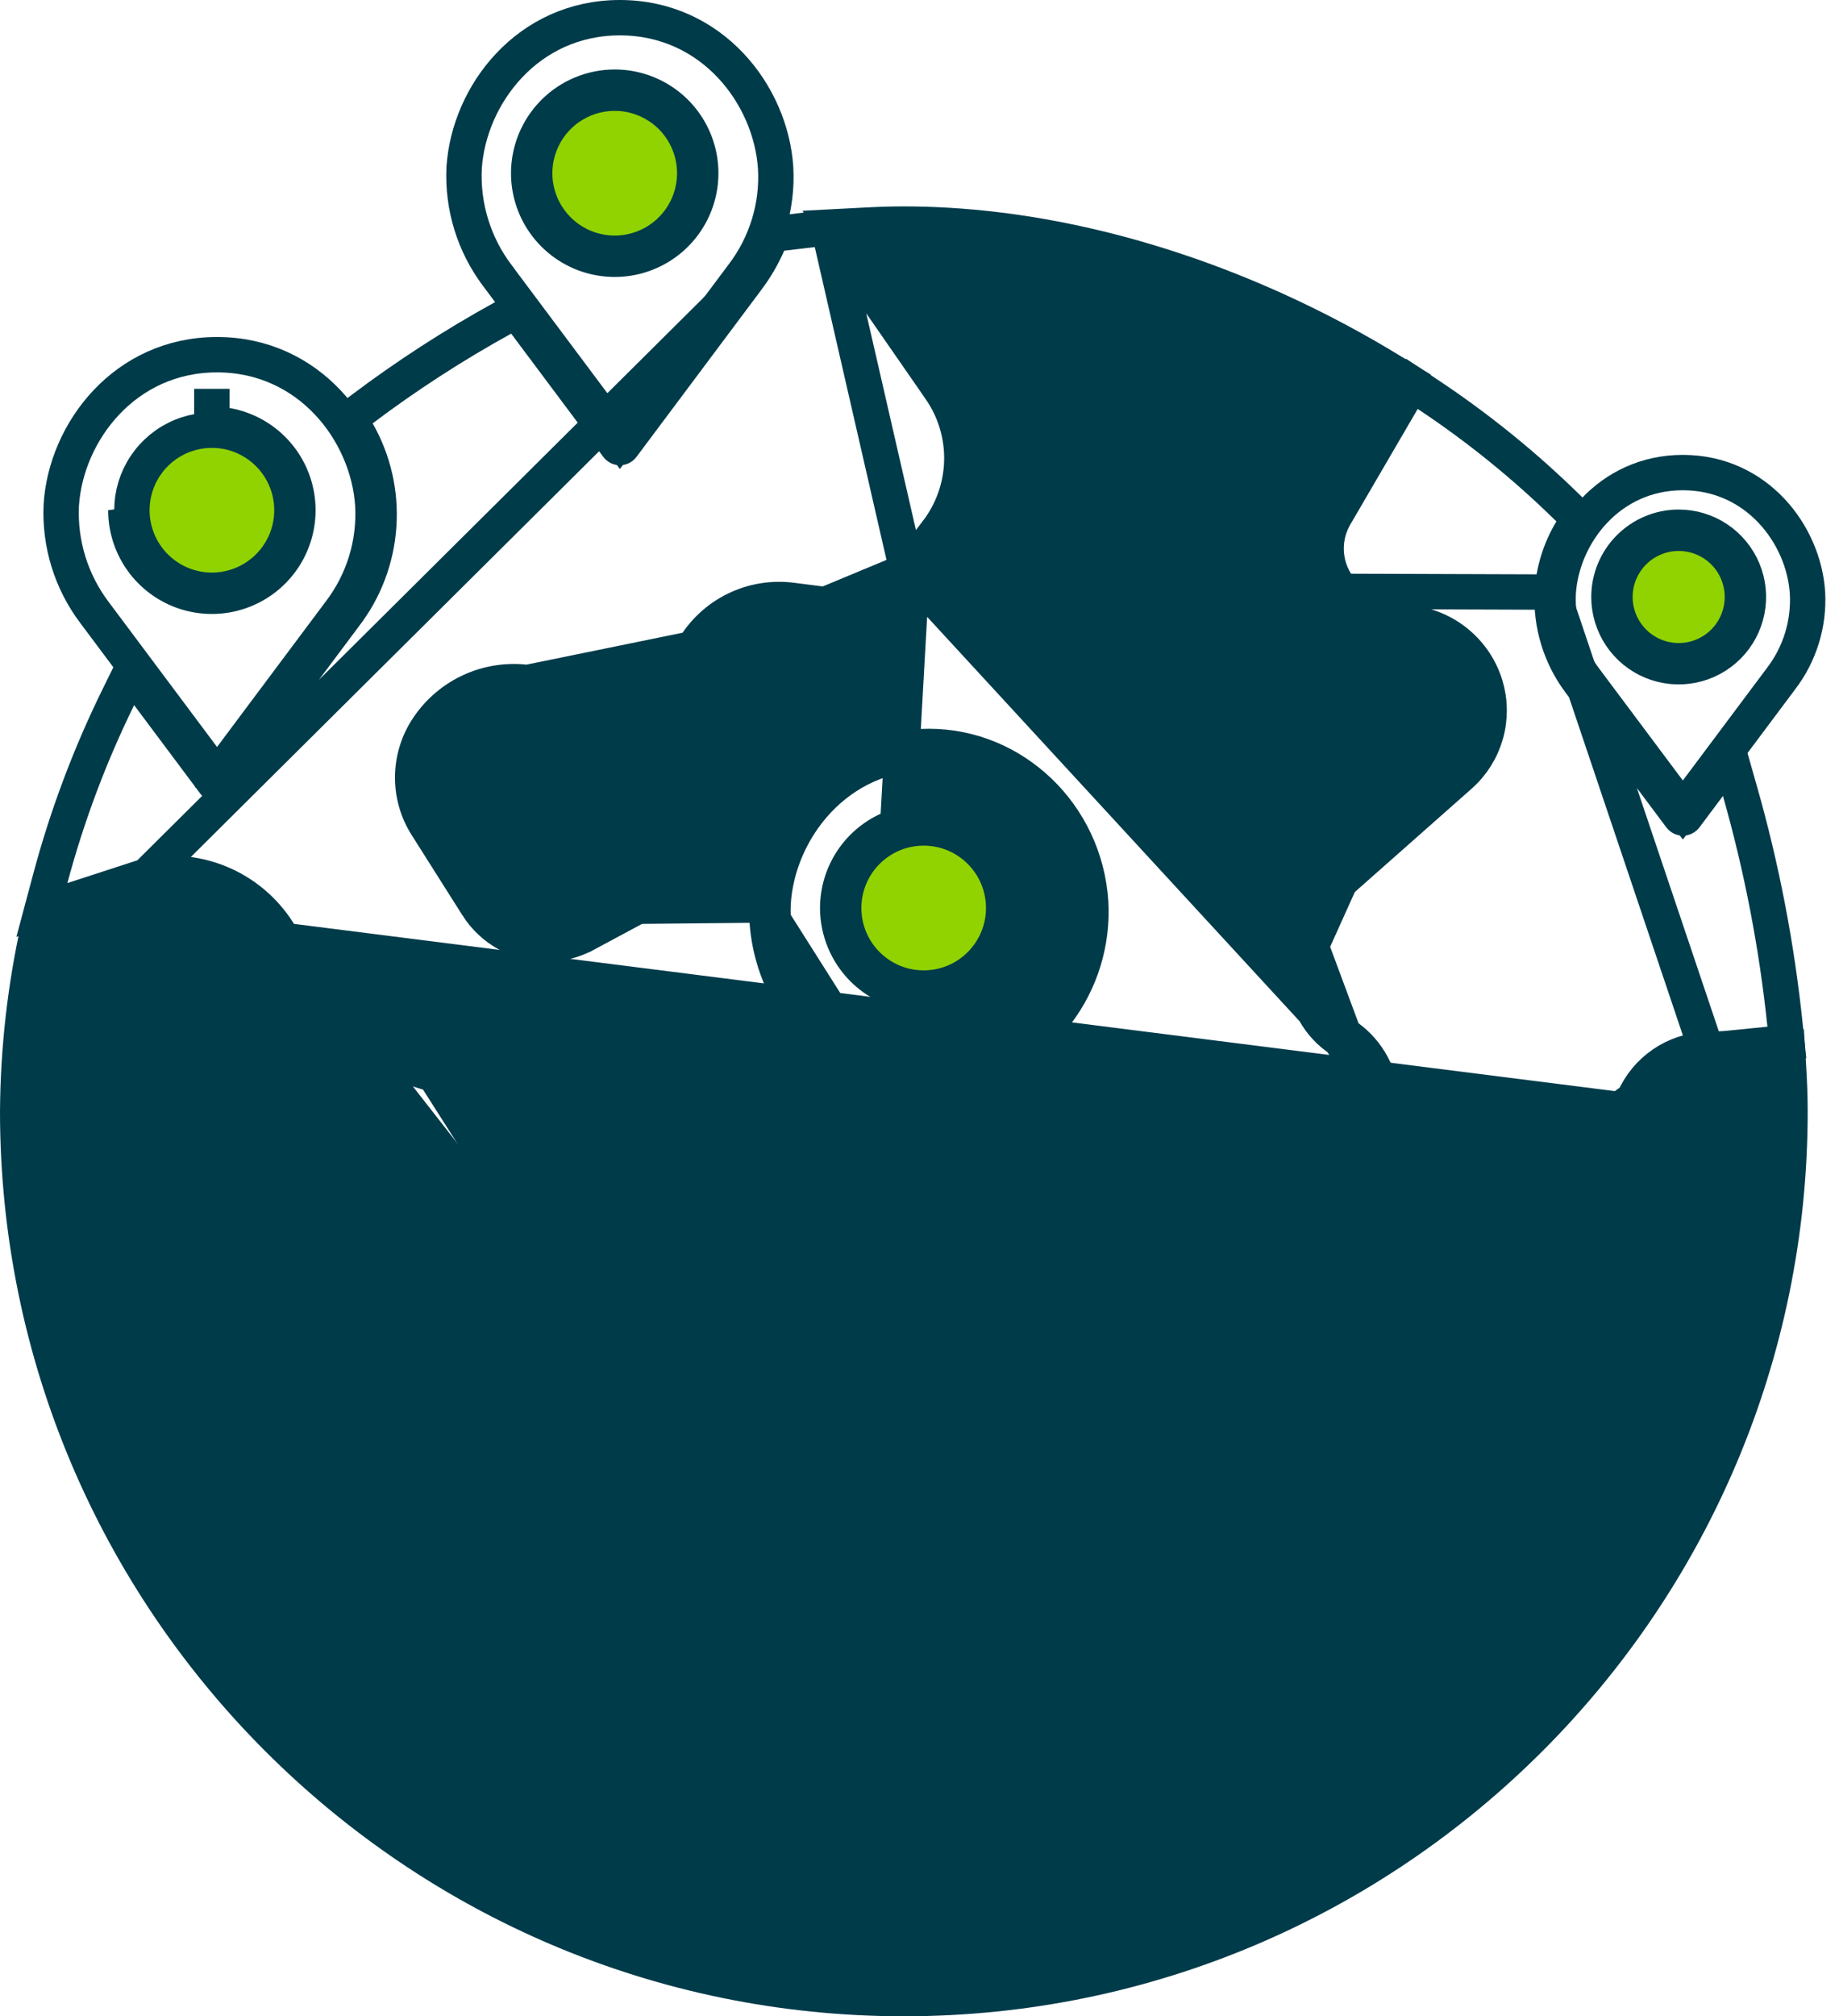 <svg width="104" height="114" viewBox="0 0 104 114" fill="none" xmlns="http://www.w3.org/2000/svg">
<path d="M34.759 14.319H34.76C35.655 14.319 36.53 14.055 37.275 13.558C38.02 13.061 38.6 12.355 38.943 11.528C39.286 10.701 39.376 9.791 39.202 8.913C39.028 8.035 38.597 7.228 37.965 6.595C37.332 5.962 36.525 5.531 35.648 5.356C34.77 5.181 33.86 5.27 33.033 5.613C32.206 5.955 31.498 6.535 31.001 7.279C30.504 8.024 30.238 8.899 30.238 9.794L30.238 9.794C30.239 10.993 30.716 12.143 31.563 12.991C32.411 13.839 33.56 14.317 34.759 14.319Z" fill="#91D301" stroke="#003B4A" stroke-width="2"/>
<path d="M34.255 23.777L35.056 24.848L35.857 23.777L41.994 15.567C43.322 13.833 43.986 11.681 43.865 9.5L43.865 9.5L43.864 9.491C43.596 5.361 40.269 1 35.056 1C29.842 1 26.516 5.361 26.248 9.488L26.247 9.497L26.247 9.506C26.145 11.687 26.809 13.834 28.124 15.576C28.124 15.577 28.125 15.578 28.125 15.579L34.255 23.777ZM34.762 4.928C35.724 4.928 36.665 5.213 37.465 5.747C38.266 6.281 38.889 7.041 39.258 7.93C39.627 8.819 39.723 9.797 39.536 10.741C39.349 11.685 38.885 12.553 38.205 13.233C37.525 13.914 36.658 14.378 35.714 14.566C34.77 14.753 33.791 14.657 32.902 14.289C32.013 13.921 31.253 13.297 30.718 12.497C30.184 11.697 29.898 10.756 29.898 9.794C29.899 8.504 30.412 7.268 31.324 6.355C32.236 5.443 33.472 4.93 34.762 4.928Z" stroke="#003B4A" stroke-width="2"/>
<path d="M75.796 49.827L75.796 49.827L82.568 43.838C82.568 43.838 82.568 43.838 82.568 43.838C83.268 43.217 83.775 42.41 84.03 41.51C84.285 40.61 84.278 39.657 84.008 38.761C83.727 37.831 83.181 37.003 82.437 36.377C81.694 35.75 80.784 35.353 79.82 35.234C79.819 35.234 79.819 35.234 79.819 35.234L79.136 35.149L75.796 49.827ZM75.796 49.827C75.276 50.287 74.86 50.852 74.575 51.484C74.29 52.117 74.143 52.803 74.143 53.496V53.496M75.796 49.827L74.143 53.496M74.143 53.496V55.085M74.143 53.496L76.001 58.498M76.001 58.498L76.001 58.498C75.429 58.13 74.96 57.625 74.635 57.028C74.311 56.432 74.141 55.764 74.143 55.085M76.001 58.498C76.594 58.879 77.092 59.388 77.459 59.989C77.826 60.59 78.052 61.266 78.121 61.967L78.121 61.969M76.001 58.498L78.121 61.969M74.143 55.085C74.143 55.084 74.143 55.084 74.143 55.084L75.143 55.086H74.143V55.085ZM78.121 61.969L78.279 63.552C78.279 63.553 78.28 63.554 78.28 63.554L78.121 61.969ZM85.851 66.823H85.851L81.888 66.823C81.887 66.823 81.887 66.823 81.886 66.823H81.886V65.823C81.234 65.824 80.605 65.582 80.122 65.145L85.851 66.823ZM85.851 66.823C87.188 66.822 88.496 66.432 89.614 65.701C90.733 64.969 91.615 63.928 92.151 62.704L92.389 62.161L92.391 62.157M85.851 66.823L92.391 62.157M92.391 62.157C92.741 61.35 93.311 60.657 94.037 60.16C94.762 59.662 95.613 59.378 96.492 59.341L96.495 59.341M92.391 62.157L96.495 59.341M96.495 59.341L97.426 59.299C97.547 59.293 97.67 59.285 97.796 59.271C97.797 59.271 97.799 59.271 97.8 59.27L100.053 59.044L101.051 58.943L100.947 57.945C100.482 53.475 99.629 49.053 98.398 44.73L97.845 42.788L96.635 44.405L95.307 46.181C95.307 46.181 95.307 46.181 95.307 46.181C95.291 46.202 95.271 46.219 95.247 46.231C95.224 46.243 95.197 46.249 95.171 46.249C95.144 46.249 95.118 46.243 95.095 46.231C95.071 46.219 95.05 46.202 95.035 46.181L89.344 38.571L89.343 38.57C88.244 37.106 87.692 35.304 87.784 33.476M96.495 59.341L87.784 33.476M87.784 33.476C87.864 32.246 88.238 31.053 88.874 29.998L89.282 29.322L88.719 28.769C86.269 26.358 83.593 24.187 80.728 22.288L79.845 21.702L79.311 22.617L75.478 29.19L75.478 29.19L75.472 29.201C75.096 29.865 74.936 30.629 75.014 31.388C75.091 32.146 75.403 32.862 75.904 33.436L87.784 33.476ZM75.904 33.436C76.734 34.386 77.884 34.995 79.135 35.149L75.904 33.436Z" stroke="#003B4A" stroke-width="2"/>
<path d="M94.368 44.726L95.169 45.797L95.97 44.726L100.72 38.375C101.783 36.989 102.314 35.267 102.218 33.523L102.218 33.523L102.218 33.513C102.004 30.218 99.351 26.719 95.169 26.719C90.988 26.719 88.335 30.218 88.121 33.51L88.121 33.519L88.12 33.529C88.04 35.273 88.573 36.99 89.625 38.383C89.626 38.384 89.626 38.385 89.627 38.386L94.368 44.726ZM91.654 35.944C91.221 35.296 90.989 34.533 90.989 33.753C90.991 32.708 91.406 31.705 92.146 30.966C92.885 30.227 93.888 29.81 94.933 29.809C95.713 29.809 96.475 30.04 97.124 30.473C97.772 30.907 98.278 31.522 98.577 32.243C98.875 32.964 98.954 33.757 98.801 34.522C98.649 35.287 98.274 35.99 97.722 36.541C97.171 37.093 96.468 37.469 95.703 37.621C94.938 37.773 94.145 37.695 93.424 37.397C92.703 37.098 92.087 36.593 91.654 35.944Z" stroke="#003B4A" stroke-width="2"/>
<path d="M92.462 62.843L92.462 62.843L92.699 62.303C92.699 62.303 92.7 62.302 92.7 62.301C93.025 61.551 93.555 60.908 94.229 60.445C94.904 59.982 95.695 59.718 96.512 59.683C96.512 59.683 96.513 59.683 96.513 59.683L97.439 59.641C97.44 59.641 97.44 59.641 97.441 59.641C97.57 59.635 97.698 59.626 97.827 59.613C97.827 59.613 97.827 59.613 97.827 59.613L100.046 59.39L101.079 59.286L101.144 60.322C101.199 61.204 101.229 62.048 101.229 62.835C101.229 90.496 78.749 113 51.114 113C23.48 113 1 90.496 1 62.835V62.828H1C1.024 59.315 1.421 55.815 2.184 52.385L2.307 51.828L2.85 51.651L8.336 49.867L8.399 49.846L8.463 49.834C9.844 49.579 11.27 49.756 12.545 50.343C13.821 50.93 14.884 51.897 15.588 53.112L92.462 62.843ZM92.462 62.843C91.899 64.128 90.974 65.221 89.799 65.988C88.625 66.756 87.253 67.165 85.85 67.165C85.85 67.165 85.85 67.165 85.85 67.165L81.885 67.165L81.882 67.165M92.462 62.843L81.882 67.165M81.882 67.165C80.899 67.168 79.95 66.803 79.221 66.143C78.492 65.483 78.035 64.574 77.941 63.595L77.94 63.592M81.882 67.165L77.94 63.592M77.94 63.592L77.782 62.008M77.94 63.592L77.782 62.008M77.782 62.008C77.782 62.008 77.782 62.008 77.782 62.007M77.782 62.008L77.782 62.007M77.782 62.007C77.719 61.356 77.508 60.727 77.167 60.169C76.826 59.61 76.363 59.136 75.813 58.782L77.782 62.007ZM53.232 30.299L51.567 32.461L75.812 58.782C75.194 58.385 74.686 57.838 74.335 57.193C73.984 56.547 73.8 55.824 73.802 55.089V55.087V53.498C73.802 53.497 73.802 53.497 73.802 53.497C73.802 52.755 73.96 52.022 74.265 51.345C74.57 50.668 75.015 50.064 75.571 49.573C75.571 49.573 75.571 49.573 75.571 49.572L82.344 43.583L82.346 43.582C82.996 43.005 83.467 42.254 83.704 41.418C83.941 40.582 83.934 39.695 83.683 38.863L83.683 38.861C83.421 37.994 82.912 37.222 82.219 36.638C81.526 36.054 80.678 35.684 79.779 35.573L79.779 35.573L79.095 35.488L79.094 35.488C77.76 35.324 76.533 34.674 75.649 33.661L75.649 33.661C75.099 33.031 74.759 32.246 74.675 31.415C74.592 30.584 74.769 29.749 75.181 29.024C75.182 29.023 75.183 29.021 75.183 29.02L79.065 22.366L79.558 21.521L78.724 21.01C76.606 19.712 74.409 18.546 72.147 17.519L72.146 17.519C65.154 14.354 57.885 12.67 51.115 12.67C50.466 12.67 49.76 12.69 49.019 12.729L47.226 12.822L48.249 14.297L53.446 21.794L53.447 21.796C54.321 23.051 54.772 24.552 54.733 26.081C54.695 27.61 54.169 29.087 53.233 30.297L53.232 30.299ZM51.566 32.462C50.991 33.205 50.233 33.785 49.365 34.146C48.498 34.507 47.551 34.635 46.618 34.518C46.618 34.518 46.618 34.518 46.617 34.518L44.73 34.276C44.73 34.276 44.73 34.276 44.73 34.276C43.704 34.145 42.663 34.318 41.734 34.774C40.806 35.23 40.032 35.949 39.509 36.841C38.971 37.759 38.175 38.498 37.219 38.968C36.264 39.437 35.192 39.615 34.137 39.48L34.136 39.48L29.776 38.926C29.775 38.926 29.775 38.926 29.774 38.926C28.758 38.794 27.725 38.949 26.791 39.371C25.858 39.794 25.06 40.468 24.488 41.318C23.974 42.079 23.692 42.973 23.678 43.892C23.664 44.81 23.918 45.714 24.409 46.49C24.409 46.49 24.409 46.49 24.409 46.49L27.292 51.046L27.293 51.048C27.873 51.958 28.775 52.617 29.818 52.892C30.862 53.166 31.971 53.038 32.924 52.531L32.927 52.529L35.895 50.938L35.895 50.938C37.565 50.042 40.13 49.909 42.242 50.599L43.324 50.953L43.536 49.835C44.366 45.455 48.133 42.204 52.532 42.204C57.316 42.204 61.356 46.05 61.68 51.008C61.81 53.27 61.126 55.504 59.751 57.304L59.751 57.304L59.745 57.313L57.914 59.762L57.472 60.353L57.907 60.95L58.978 62.419C58.978 62.419 58.979 62.42 58.98 62.421C59.153 62.662 59.332 62.892 59.519 63.112L63.123 67.357C63.422 67.708 63.646 68.117 63.782 68.558C63.918 68.999 63.963 69.463 63.914 69.922C63.866 70.381 63.724 70.825 63.499 71.227C63.273 71.63 62.968 71.983 62.603 72.264L57.141 76.463C55.945 77.379 55.066 78.645 54.626 80.085L52.806 85.993L52.806 85.994C52.602 86.658 52.268 87.275 51.823 87.809L51.822 87.81L50.052 89.942C48.931 91.288 48.238 92.938 48.06 94.68L51.566 32.462ZM48.059 94.681C47.979 95.46 47.69 96.204 47.224 96.834C46.757 97.464 46.128 97.957 45.405 98.26C44.992 98.433 44.546 98.511 44.099 98.487C43.652 98.463 43.216 98.338 42.824 98.121C42.432 97.905 42.094 97.603 41.835 97.237C41.577 96.871 41.405 96.452 41.331 96.01L41.331 96.01L39.663 85.988L39.663 85.988C39.496 84.996 39.092 84.059 38.483 83.258L38.482 83.258L32.37 75.234L32.369 75.234C31.699 74.355 31.203 73.355 30.909 72.29L30.908 72.289L28.891 65.002L28.89 65C28.607 63.987 28.067 63.065 27.322 62.322C26.577 61.579 25.653 61.042 24.639 60.762L24.636 60.761L24.198 60.642C24.198 60.642 24.198 60.642 24.198 60.642C23.061 60.331 22.018 59.745 21.16 58.938L17.397 55.393L17.397 55.393C16.686 54.724 16.077 53.956 15.588 53.112L48.059 94.681Z" fill="#003B4A" stroke="#003B4A" stroke-width="2"/>
<path d="M94.931 37.357L94.932 37.357C95.645 37.358 96.342 37.147 96.935 36.751C97.527 36.355 97.989 35.792 98.262 35.134C98.535 34.475 98.607 33.751 98.468 33.052C98.329 32.353 97.986 31.71 97.482 31.206C96.978 30.702 96.336 30.359 95.637 30.22C94.938 30.081 94.213 30.152 93.555 30.425C92.896 30.697 92.334 31.159 91.938 31.752C91.541 32.344 91.33 33.041 91.33 33.754L91.33 33.755C91.331 34.71 91.711 35.625 92.386 36.301C93.061 36.976 93.976 37.356 94.931 37.357Z" fill="#91D301" stroke="#003B4A" stroke-width="2"/>
<path d="M11.98 33.373L11.981 33.373C12.876 33.374 13.751 33.109 14.496 32.612C15.24 32.116 15.821 31.409 16.164 30.582C16.507 29.756 16.597 28.846 16.423 27.968C16.248 27.09 15.818 26.283 15.185 25.65C14.552 25.017 13.746 24.585 12.868 24.41C11.99 24.236 11.08 24.325 10.253 24.667C9.426 25.01 8.719 25.59 8.222 26.334C7.724 27.078 7.459 27.953 7.459 28.848L7.459 28.849C7.46 30.048 7.936 31.198 8.784 32.046C9.632 32.894 10.781 33.372 11.98 33.373Z" fill="#91D301" stroke="#003B4A" stroke-width="2"/>
<path d="M21.394 58.691L21.394 58.691L17.63 55.145C16.944 54.499 16.356 53.756 15.883 52.941L21.394 58.691ZM21.394 58.691C22.211 59.46 23.204 60.017 24.287 60.313L24.287 60.313M21.394 58.691L24.287 60.313M24.287 60.313L24.723 60.432C24.724 60.432 24.724 60.432 24.724 60.432C25.796 60.728 26.773 61.296 27.561 62.081C28.348 62.866 28.919 63.841 29.219 64.912C29.219 64.912 29.219 64.913 29.22 64.914L31.236 72.197C31.519 73.222 31.996 74.183 32.641 75.028C32.641 75.028 32.641 75.028 32.641 75.028L38.754 83.05L24.287 60.313ZM45.275 97.947L45.274 97.947C44.908 98.1 44.513 98.169 44.117 98.147C43.721 98.126 43.335 98.015 42.988 97.823C42.641 97.631 42.342 97.363 42.114 97.039C41.885 96.716 41.733 96.345 41.668 95.954L45.275 97.947ZM45.275 97.947C45.942 97.667 46.521 97.212 46.952 96.631C47.382 96.05 47.648 95.364 47.722 94.644L47.722 94.644M45.275 97.947L47.722 94.644M47.722 94.644C47.907 92.835 48.627 91.123 49.79 89.726L49.79 89.725M47.722 94.644L49.79 89.725M49.79 89.725L51.561 87.594L49.79 89.725ZM61.786 71.203L56.323 75.402C54.908 76.486 53.867 77.985 53.345 79.689L61.786 71.203ZM61.786 71.203C62.008 71.032 62.193 70.818 62.329 70.574C62.466 70.33 62.552 70.06 62.581 69.782C62.611 69.504 62.583 69.222 62.501 68.955C62.418 68.688 62.282 68.44 62.101 68.226L61.786 71.203ZM54.301 79.982L54.301 79.984L52.481 85.892L54.301 79.982ZM54.301 79.982C54.762 78.477 55.681 77.153 56.931 76.196L56.932 76.195M54.301 79.982L56.932 76.195M56.932 76.195L62.395 71.996L62.395 71.995M56.932 76.195L62.395 71.995M62.395 71.995C62.725 71.742 62.999 71.425 63.202 71.062C63.405 70.7 63.532 70.3 63.575 69.888C63.619 69.475 63.579 69.057 63.456 68.66C63.334 68.263 63.132 67.896 62.864 67.579L62.864 67.579M62.395 71.995L62.864 67.579M62.864 67.579L59.261 63.335L62.864 67.579ZM58.701 62.619L58.706 62.625C58.878 62.866 59.065 63.105 59.259 63.334L58.701 62.619ZM58.701 62.619L58.057 61.735L57.259 60.64M58.701 62.619L57.259 60.64M57.259 60.64L56.448 61.725M57.259 60.64L56.448 61.725M56.448 61.725L52.668 66.781L53.424 67.345M56.448 61.725L53.424 67.345M53.424 67.345L52.668 66.781C52.652 66.802 52.632 66.819 52.608 66.831C52.584 66.843 52.558 66.849 52.532 66.849C52.505 66.849 52.479 66.843 52.456 66.831C52.432 66.819 52.411 66.802 52.395 66.781C52.395 66.781 52.395 66.781 52.395 66.781L45.319 57.315C45.319 57.315 45.319 57.314 45.318 57.314C44.175 55.775 43.501 53.937 43.38 52.023L43.341 51.417M53.424 67.345L43.341 51.417M43.341 51.417L42.786 51.172M43.341 51.417L42.786 51.172M42.786 51.172C41.752 50.715 40.533 50.496 39.368 50.499C38.21 50.502 37.015 50.725 36.055 51.239L36.055 51.239M42.786 51.172L36.055 51.239M36.055 51.239L33.088 52.831L33.087 52.831M36.055 51.239L33.087 52.831M33.087 52.831C32.422 53.188 31.679 53.374 30.924 53.374L30.922 53.374M33.087 52.831L30.922 53.374M30.922 53.374C30.141 53.375 29.372 53.179 28.686 52.803C28.002 52.428 27.423 51.886 27.003 51.228C27.003 51.227 27.003 51.227 27.003 51.227L24.122 46.673L24.122 46.673M30.922 53.374L24.122 46.673M24.122 46.673C23.595 45.841 23.322 44.873 23.338 43.888C23.353 42.903 23.655 41.943 24.207 41.127L24.209 41.125M24.122 46.673L24.209 41.125M24.209 41.125C24.815 40.223 25.661 39.508 26.651 39.06C27.641 38.612 28.736 38.45 29.814 38.59L29.817 38.59M24.209 41.125L29.817 38.59M29.817 38.59L34.179 39.145C35.169 39.271 36.174 39.104 37.07 38.663C37.966 38.223 38.712 37.53 39.217 36.669L39.217 36.669M29.817 38.59L39.217 36.669M39.217 36.669C39.774 35.72 40.597 34.955 41.585 34.47C42.573 33.985 43.682 33.801 44.773 33.941L44.774 33.941M39.217 36.669L44.774 33.941M44.774 33.941L46.664 34.183L46.666 34.183M44.774 33.941L46.666 34.183M46.666 34.183C47.539 34.292 48.425 34.172 49.236 33.835C50.048 33.497 50.758 32.953 51.296 32.258L51.297 32.256M46.666 34.183L51.297 32.256M51.297 32.256L52.962 30.095C52.962 30.094 52.962 30.094 52.962 30.094C53.854 28.941 54.355 27.533 54.392 26.075C54.429 24.617 53.999 23.186 53.166 21.989C53.166 21.989 53.166 21.988 53.166 21.988L47.189 13.367L46.854 12.883M51.297 32.256L46.854 12.883M46.854 12.883L46.269 12.941M46.854 12.883L46.269 12.941M46.269 12.941C45.594 13.008 44.908 13.087 44.222 13.176L43.661 13.249M46.269 12.941L43.661 13.249M43.661 13.249L43.435 13.768M43.661 13.249L43.435 13.768M43.435 13.768C43.125 14.478 42.735 15.149 42.27 15.768L42.27 15.769M43.435 13.768L42.27 15.769M42.27 15.769L35.193 25.235C35.193 25.235 35.193 25.235 35.193 25.235C35.177 25.257 35.156 25.274 35.133 25.286C35.109 25.298 35.083 25.304 35.056 25.304C35.03 25.304 35.004 25.298 34.98 25.286C34.956 25.274 34.936 25.257 34.92 25.235L29.709 18.265L29.188 17.568L28.426 17.988C25.657 19.514 22.999 21.235 20.473 23.137L19.77 23.667L20.206 24.432C21.124 26.04 21.546 27.883 21.419 29.729C21.293 31.576 20.625 33.345 19.497 34.813L19.497 34.813L19.49 34.823L12.412 44.289L13.183 44.866L12.412 44.289C12.396 44.311 12.376 44.328 12.352 44.34C12.328 44.352 12.302 44.358 12.276 44.358C12.249 44.358 12.223 44.352 12.2 44.34C12.176 44.328 12.155 44.311 12.139 44.289L8.386 39.27L7.408 37.961L6.688 39.428C5.076 42.709 3.789 46.14 2.845 49.671L2.369 51.45L4.12 50.88L8.301 49.52M42.27 15.769L8.301 49.52M8.301 49.52C8.308 49.518 8.314 49.517 8.32 49.515C9.781 49.227 11.294 49.403 12.65 50.017M8.301 49.52L12.65 50.017M12.65 50.017C14.006 50.631 15.136 51.653 15.883 52.94L12.65 50.017ZM40 85.933L41.668 95.953L38.754 83.051C39.397 83.897 39.824 84.886 40 85.933ZM51.562 87.593C51.978 87.093 52.29 86.515 52.481 85.894L51.562 87.593Z" stroke="#003B4A" stroke-width="2"/>
<path d="M61.34 51.047L61.34 51.047L61.34 51.038C61.071 46.907 57.744 42.546 52.531 42.546C47.319 42.546 43.991 46.907 43.723 51.034L43.723 51.043L43.722 51.052C43.62 53.233 44.284 55.38 45.599 57.122C45.6 57.123 45.6 57.124 45.601 57.124L51.73 65.322L52.531 66.393L53.332 65.322L59.469 57.114C60.798 55.38 61.461 53.228 61.34 51.047ZM47.374 51.339C47.375 50.378 47.66 49.438 48.195 48.639C48.73 47.839 49.489 47.216 50.378 46.849C51.266 46.481 52.244 46.385 53.187 46.573C54.13 46.761 54.997 47.224 55.677 47.904C56.357 48.584 56.819 49.451 57.007 50.394C57.194 51.337 57.098 52.315 56.73 53.203C56.362 54.092 55.739 54.851 54.939 55.386C54.139 55.92 53.199 56.205 52.238 56.205C50.948 56.203 49.712 55.69 48.8 54.778C47.889 53.865 47.376 52.629 47.374 51.339Z" stroke="#003B4A" stroke-width="2"/>
<path d="M52.236 55.864C54.735 55.864 56.759 53.837 56.759 51.339C56.759 48.84 54.735 46.813 52.236 46.813C49.738 46.813 47.714 48.84 47.714 51.339C47.714 53.837 49.738 55.864 52.236 55.864Z" fill="#91D301" stroke="#003B4A" stroke-width="2"/>
<path d="M11.98 23.983C11.981 23.983 11.981 23.983 11.981 23.983L11.98 23.983ZM11.98 23.983V22.983C11.98 22.983 11.981 22.983 11.981 22.983L11.982 23.983M11.98 23.983L11.982 23.983M11.982 23.983C12.943 23.983 13.884 24.267 14.684 24.802M11.982 23.983L14.684 24.802M14.684 24.802C15.484 25.336 16.108 26.096 16.477 26.985M14.684 24.802L16.477 26.985M16.477 26.985C16.845 27.874 16.942 28.852 16.754 29.796M16.477 26.985L16.754 29.796M16.754 29.796C16.567 30.74 16.104 31.607 15.423 32.288M16.754 29.796L15.423 32.288M15.423 32.288C14.743 32.969 13.876 33.432 12.932 33.62M15.423 32.288L12.932 33.62M12.932 33.62C11.988 33.808 11.01 33.712 10.121 33.344M12.932 33.62L10.121 33.344M10.121 33.344C9.231 32.975 8.471 32.352 7.937 31.552M10.121 33.344L7.937 31.552M7.937 31.552C7.402 30.752 7.117 29.811 7.117 28.849L7.937 31.552ZM11.473 42.832L12.274 43.903L13.075 42.832L19.212 34.622C20.541 32.888 21.205 30.736 21.083 28.555L21.083 28.555L21.083 28.545C20.814 24.415 17.487 20.054 12.274 20.054C7.062 20.054 3.735 24.415 3.466 28.542L3.466 28.551L3.465 28.56C3.363 30.741 4.027 32.889 5.343 34.631C5.344 34.632 5.344 34.633 5.345 34.633L11.473 42.832ZM11.979 22.983C11.979 22.983 11.979 22.983 11.979 22.983L11.98 23.983L11.979 23.983L11.979 22.983Z" stroke="#003B4A" stroke-width="2"/>
</svg>
